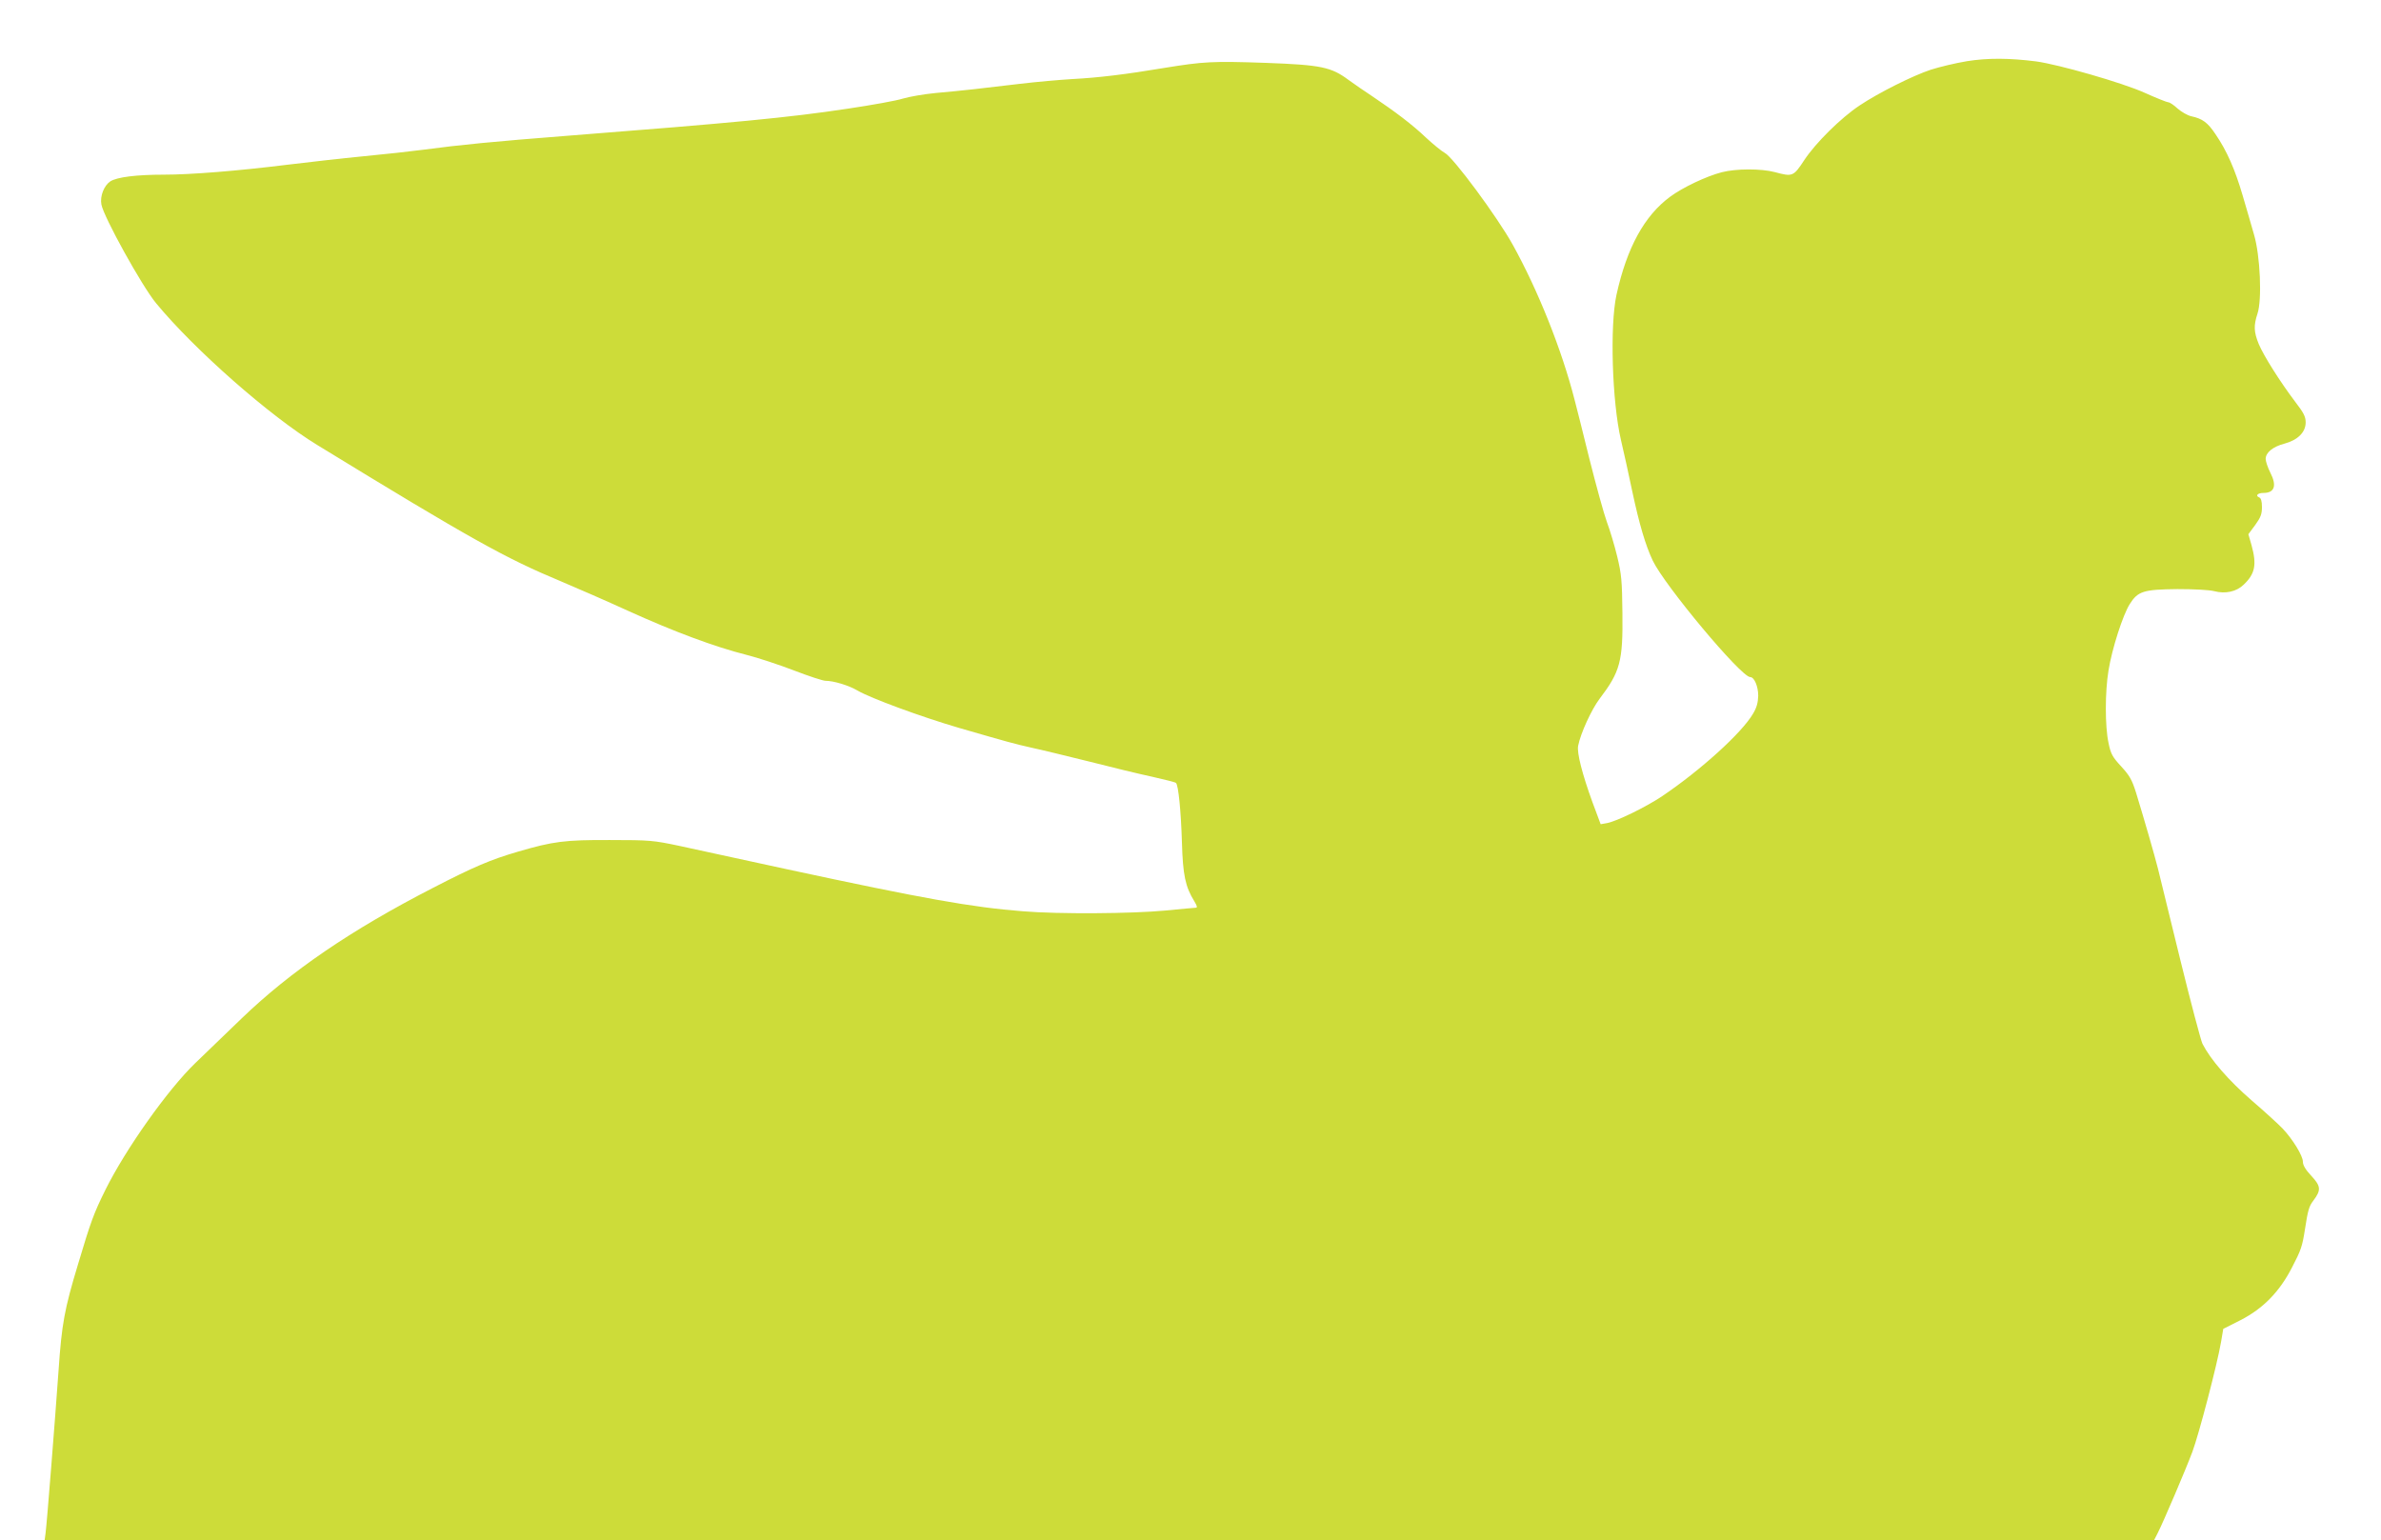 <?xml version="1.0" standalone="no"?>
<!DOCTYPE svg PUBLIC "-//W3C//DTD SVG 20010904//EN"
 "http://www.w3.org/TR/2001/REC-SVG-20010904/DTD/svg10.dtd">
<svg version="1.0" xmlns="http://www.w3.org/2000/svg"
 width="1280pt" height="828pt" viewBox="0 0 1280 828"
 preserveAspectRatio="xMidYMid meet">
<g transform="translate(0,828) scale(0.1,-0.1)"
fill="#cddc39" stroke="none">
<path d="M10574 7951 c-61 -10 -148 -31 -195 -46 -94 -31 -279 -123 -382 -192
-101 -67 -236 -201 -297 -293 -59 -90 -63 -91 -160 -65 -72 19 -207 19 -284
-1 -82 -21 -211 -82 -278 -132 -138 -102 -232 -273 -288 -527 -36 -165 -24
-574 24 -780 14 -60 42 -185 61 -277 38 -178 71 -289 110 -372 65 -135 475
-626 524 -626 22 0 43 -50 43 -100 -1 -37 -8 -64 -28 -97 -60 -103 -282 -304
-488 -443 -88 -59 -244 -135 -297 -145 l-34 -6 -44 118 c-54 148 -85 267 -77
304 13 67 72 195 115 252 111 146 126 201 123 460 -2 176 -5 210 -28 305 -14
58 -39 142 -56 187 -16 44 -58 197 -94 340 -35 143 -71 285 -79 315 -69 270
-197 590 -333 835 -82 148 -320 470 -365 493 -17 9 -63 47 -102 83 -71 68
-165 139 -290 223 -38 25 -95 64 -125 86 -94 70 -148 81 -445 92 -288 10 -335
7 -545 -27 -208 -35 -358 -53 -495 -60 -66 -4 -194 -15 -285 -26 -207 -25
-305 -36 -450 -49 -63 -6 -143 -20 -176 -30 -34 -11 -167 -35 -295 -54 -317
-48 -612 -76 -1510 -146 -397 -31 -572 -48 -774 -75 -60 -8 -204 -24 -320 -35
-115 -11 -298 -32 -405 -45 -274 -34 -524 -54 -670 -54 -146 0 -251 -13 -287
-36 -34 -23 -56 -79 -48 -124 12 -67 218 -439 294 -531 207 -251 612 -607 866
-762 825 -505 1012 -609 1310 -733 83 -35 246 -106 362 -159 244 -111 467
-194 634 -236 64 -16 181 -55 259 -85 78 -30 154 -55 168 -55 44 0 126 -25
173 -53 71 -41 339 -140 544 -200 273 -79 295 -85 392 -107 48 -10 187 -44
308 -74 121 -31 274 -68 340 -82 66 -15 123 -29 127 -33 13 -12 27 -153 32
-321 5 -174 18 -237 67 -316 15 -25 17 -34 7 -34 -7 0 -80 -7 -163 -15 -177
-17 -574 -20 -766 -4 -273 21 -539 69 -1264 225 -242 53 -505 109 -585 127
-138 29 -156 31 -370 31 -244 1 -306 -7 -497 -63 -144 -42 -236 -81 -453 -193
-444 -228 -768 -450 -1030 -702 -80 -77 -193 -186 -251 -242 -148 -143 -374
-462 -482 -680 -63 -127 -79 -171 -147 -399 -74 -244 -88 -323 -105 -570 -19
-267 -63 -826 -70 -877 l-5 -38 5670 0 5670 0 19 37 c32 63 151 342 187 438
35 94 133 468 154 590 l12 71 93 47 c121 62 209 152 276 282 49 94 56 115 70
205 16 104 22 125 45 155 43 57 41 78 -10 133 -32 34 -46 58 -46 77 0 31 -54
120 -109 178 -20 21 -94 89 -165 150 -125 108 -222 220 -266 306 -9 20 -63
223 -119 451 -56 228 -110 449 -120 490 -19 75 -70 252 -118 409 -22 70 -35
92 -80 141 -47 51 -56 67 -68 127 -19 88 -19 273 0 388 19 118 77 298 114 357
44 70 74 79 256 81 87 0 170 -4 198 -11 61 -16 120 -3 159 35 61 58 71 107 42
212 l-17 59 37 50 c29 40 36 58 36 96 0 32 -5 48 -15 52 -22 9 -8 24 23 24 60
0 73 39 37 109 -14 28 -25 61 -25 74 0 34 39 66 101 82 71 19 114 61 114 114
0 32 -11 52 -57 112 -80 106 -168 245 -195 309 -27 66 -28 100 -7 164 25 73
15 312 -19 426 -13 47 -41 141 -61 210 -41 140 -85 240 -146 329 -42 63 -70
83 -130 96 -19 4 -52 23 -73 41 -20 19 -43 34 -50 34 -7 0 -65 23 -127 51
-119 54 -465 153 -585 169 -142 18 -259 19 -371 1z"/>
</g>
</svg>

